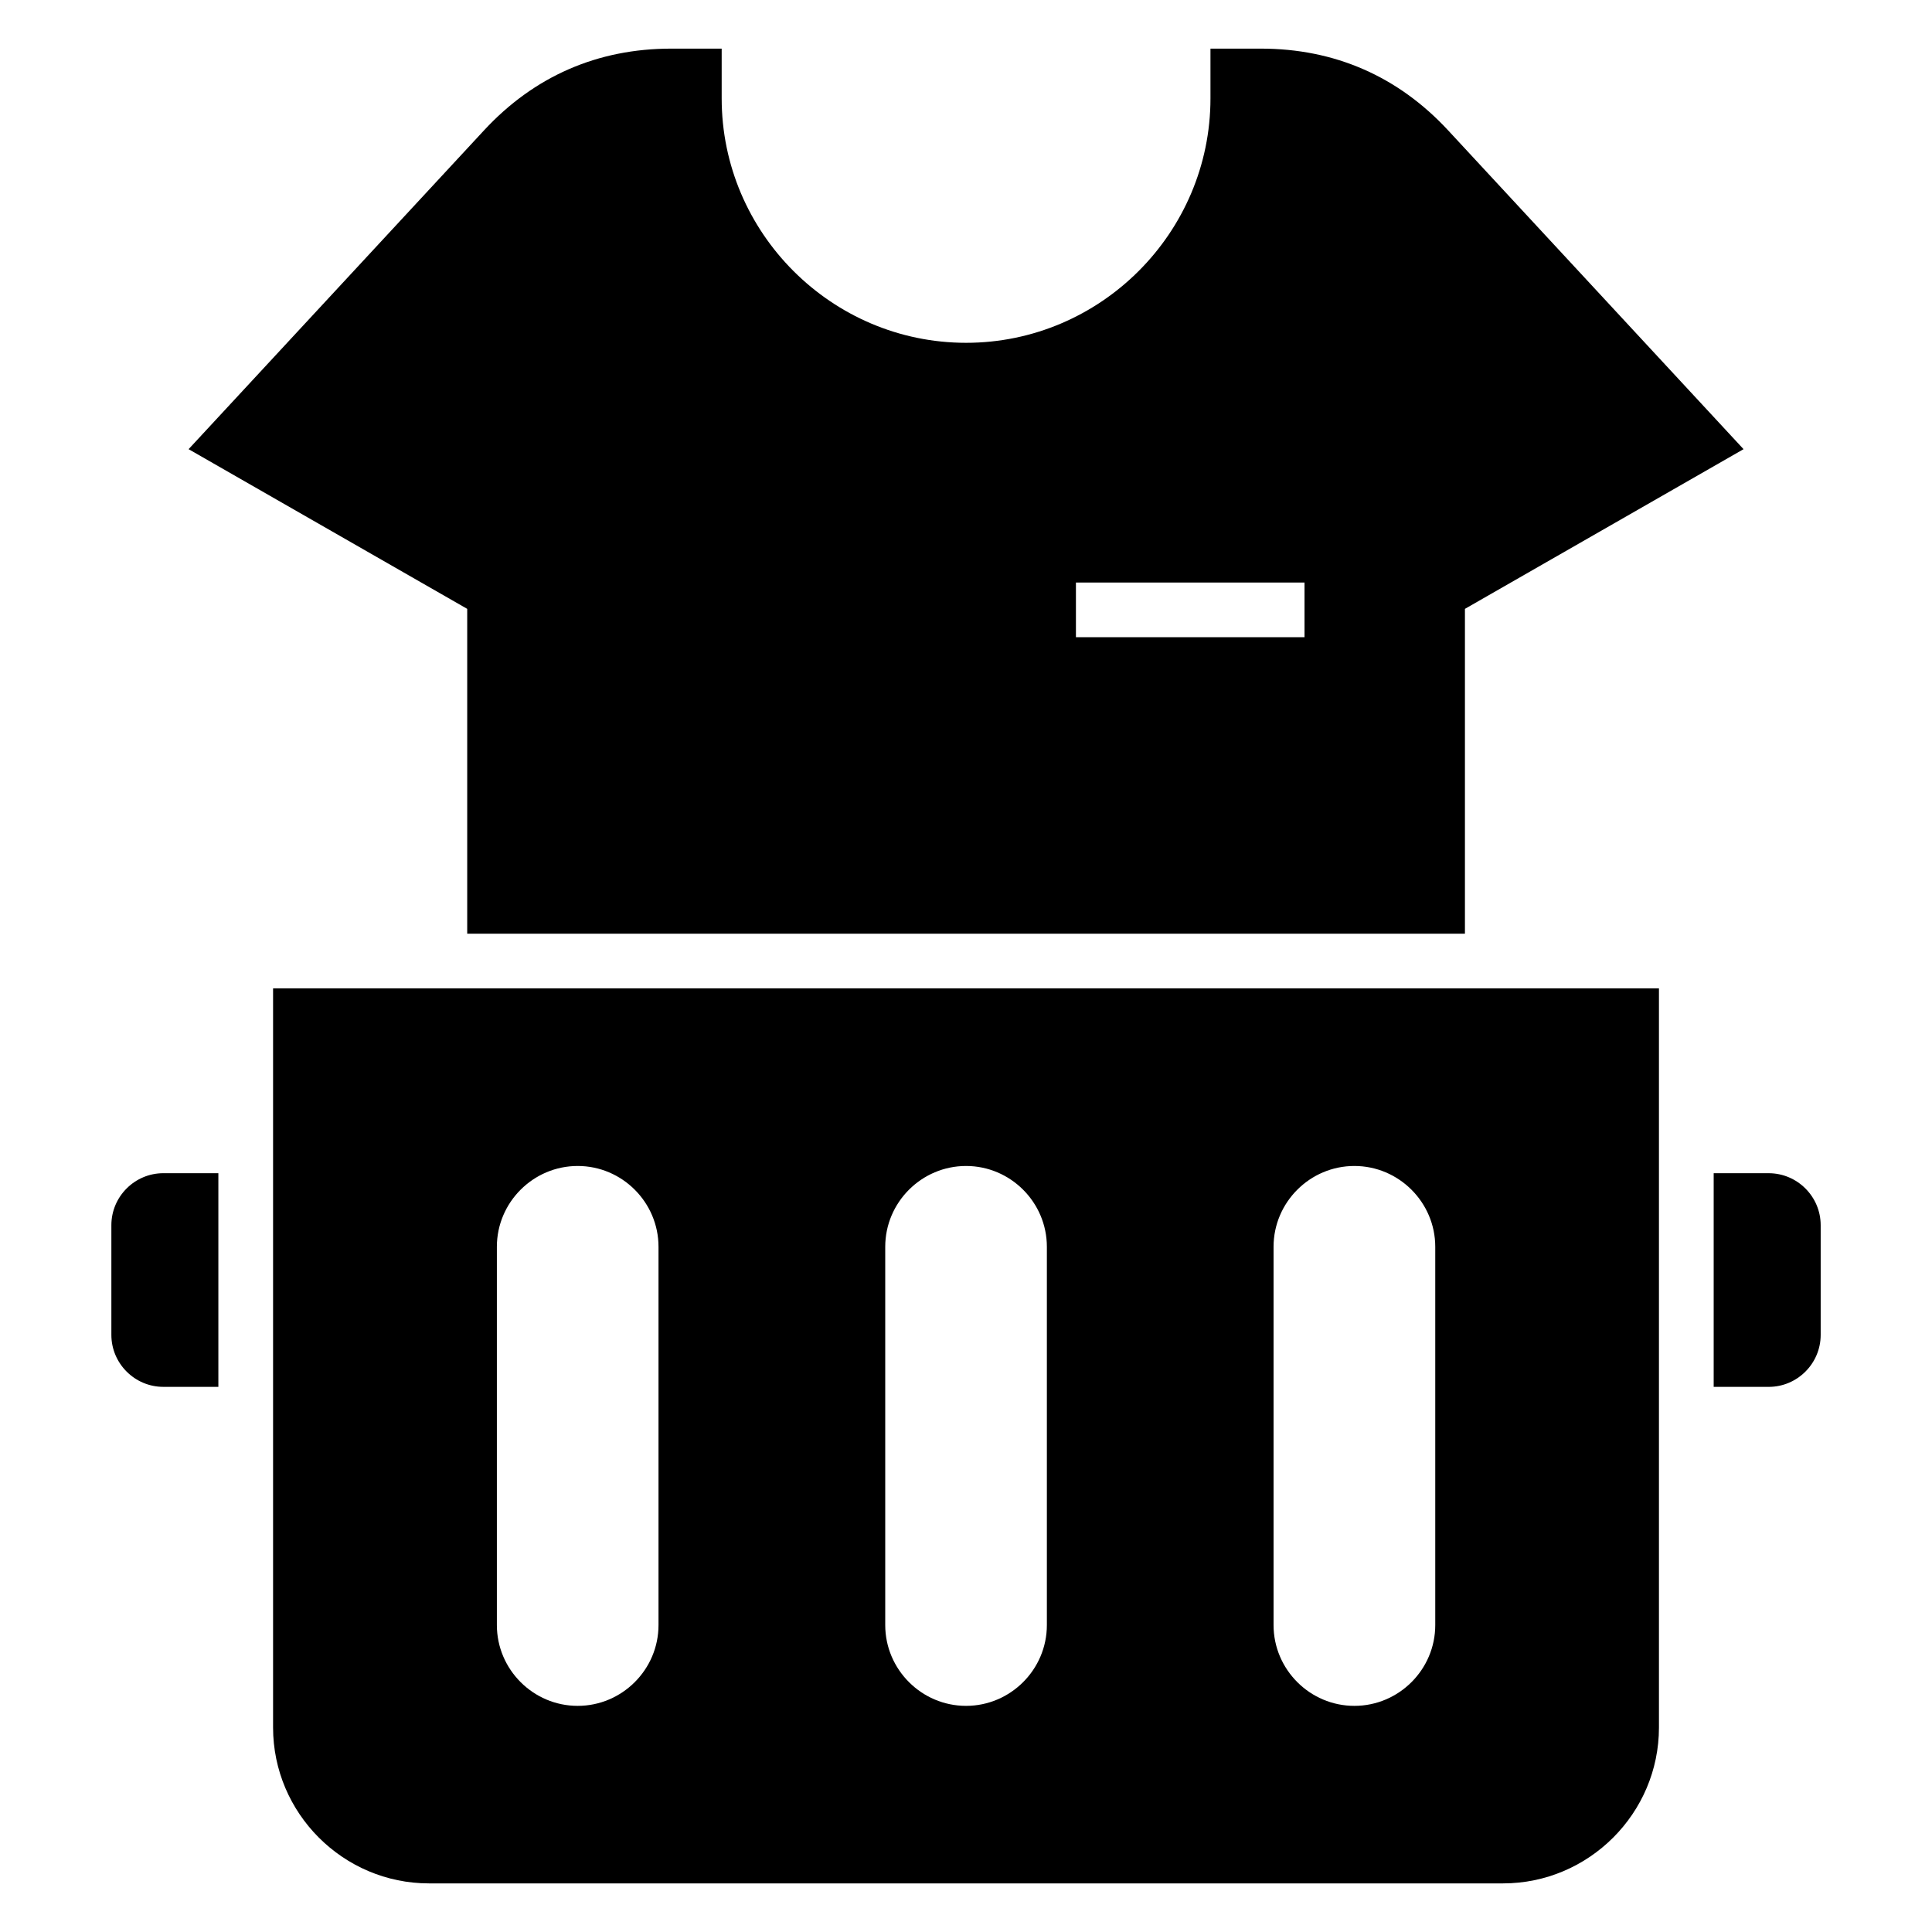 <?xml version="1.0" encoding="UTF-8"?>
<!-- Uploaded to: ICON Repo, www.svgrepo.com, Generator: ICON Repo Mixer Tools -->
<svg fill="#000000" width="800px" height="800px" version="1.1" viewBox="144 144 512 512" xmlns="http://www.w3.org/2000/svg">
 <path d="m583.64 405.93v195.88c0 22.73-18.59 41.309-41.324 41.309h-284.64c-22.73 0-41.309-18.59-41.309-41.309v-195.88h367.28zm-51.418-14.496v-86.078l73.836-42.32-78.277-84.473c-13.27-14.328-30.094-21.676-49.621-21.676h-13.375v13.195c0 35.625-29.141 64.766-64.766 64.766s-64.766-29.141-64.766-64.766v-13.195h-13.375c-19.543 0-36.352 7.344-49.621 21.676l-78.277 84.473 73.836 42.32v86.078h264.46zm-103.09-93.059h60.578v14.496h-60.578zm-241.85 156.54h14.586v56.617h-14.586c-7.574 0-13.77-6.195-13.77-13.77v-29.082c0-7.574 6.195-13.77 13.77-13.77zm410.86 0h14.586c7.574 0 13.77 6.195 13.77 13.77v29.082c0 7.574-6.195 13.77-13.77 13.77h-14.586zm-301.05-1.918c11.789 0 21.418 9.645 21.418 21.418v100.24c0 11.789-9.645 21.418-21.418 21.418-11.789 0-21.418-9.645-21.418-21.418v-100.24c0-11.789 9.645-21.418 21.418-21.418zm205.83 0c11.789 0 21.434 9.645 21.434 21.418v100.24c0 11.789-9.645 21.418-21.434 21.418-11.789 0-21.418-9.645-21.418-21.418v-100.24c0-11.789 9.645-21.418 21.418-21.418zm-102.91 0c11.789 0 21.418 9.645 21.418 21.418v100.24c0 11.789-9.645 21.418-21.418 21.418-11.789 0-21.418-9.645-21.418-21.418v-100.24c0-11.789 9.645-21.418 21.418-21.418z" fill-rule="evenodd"/>
</svg>